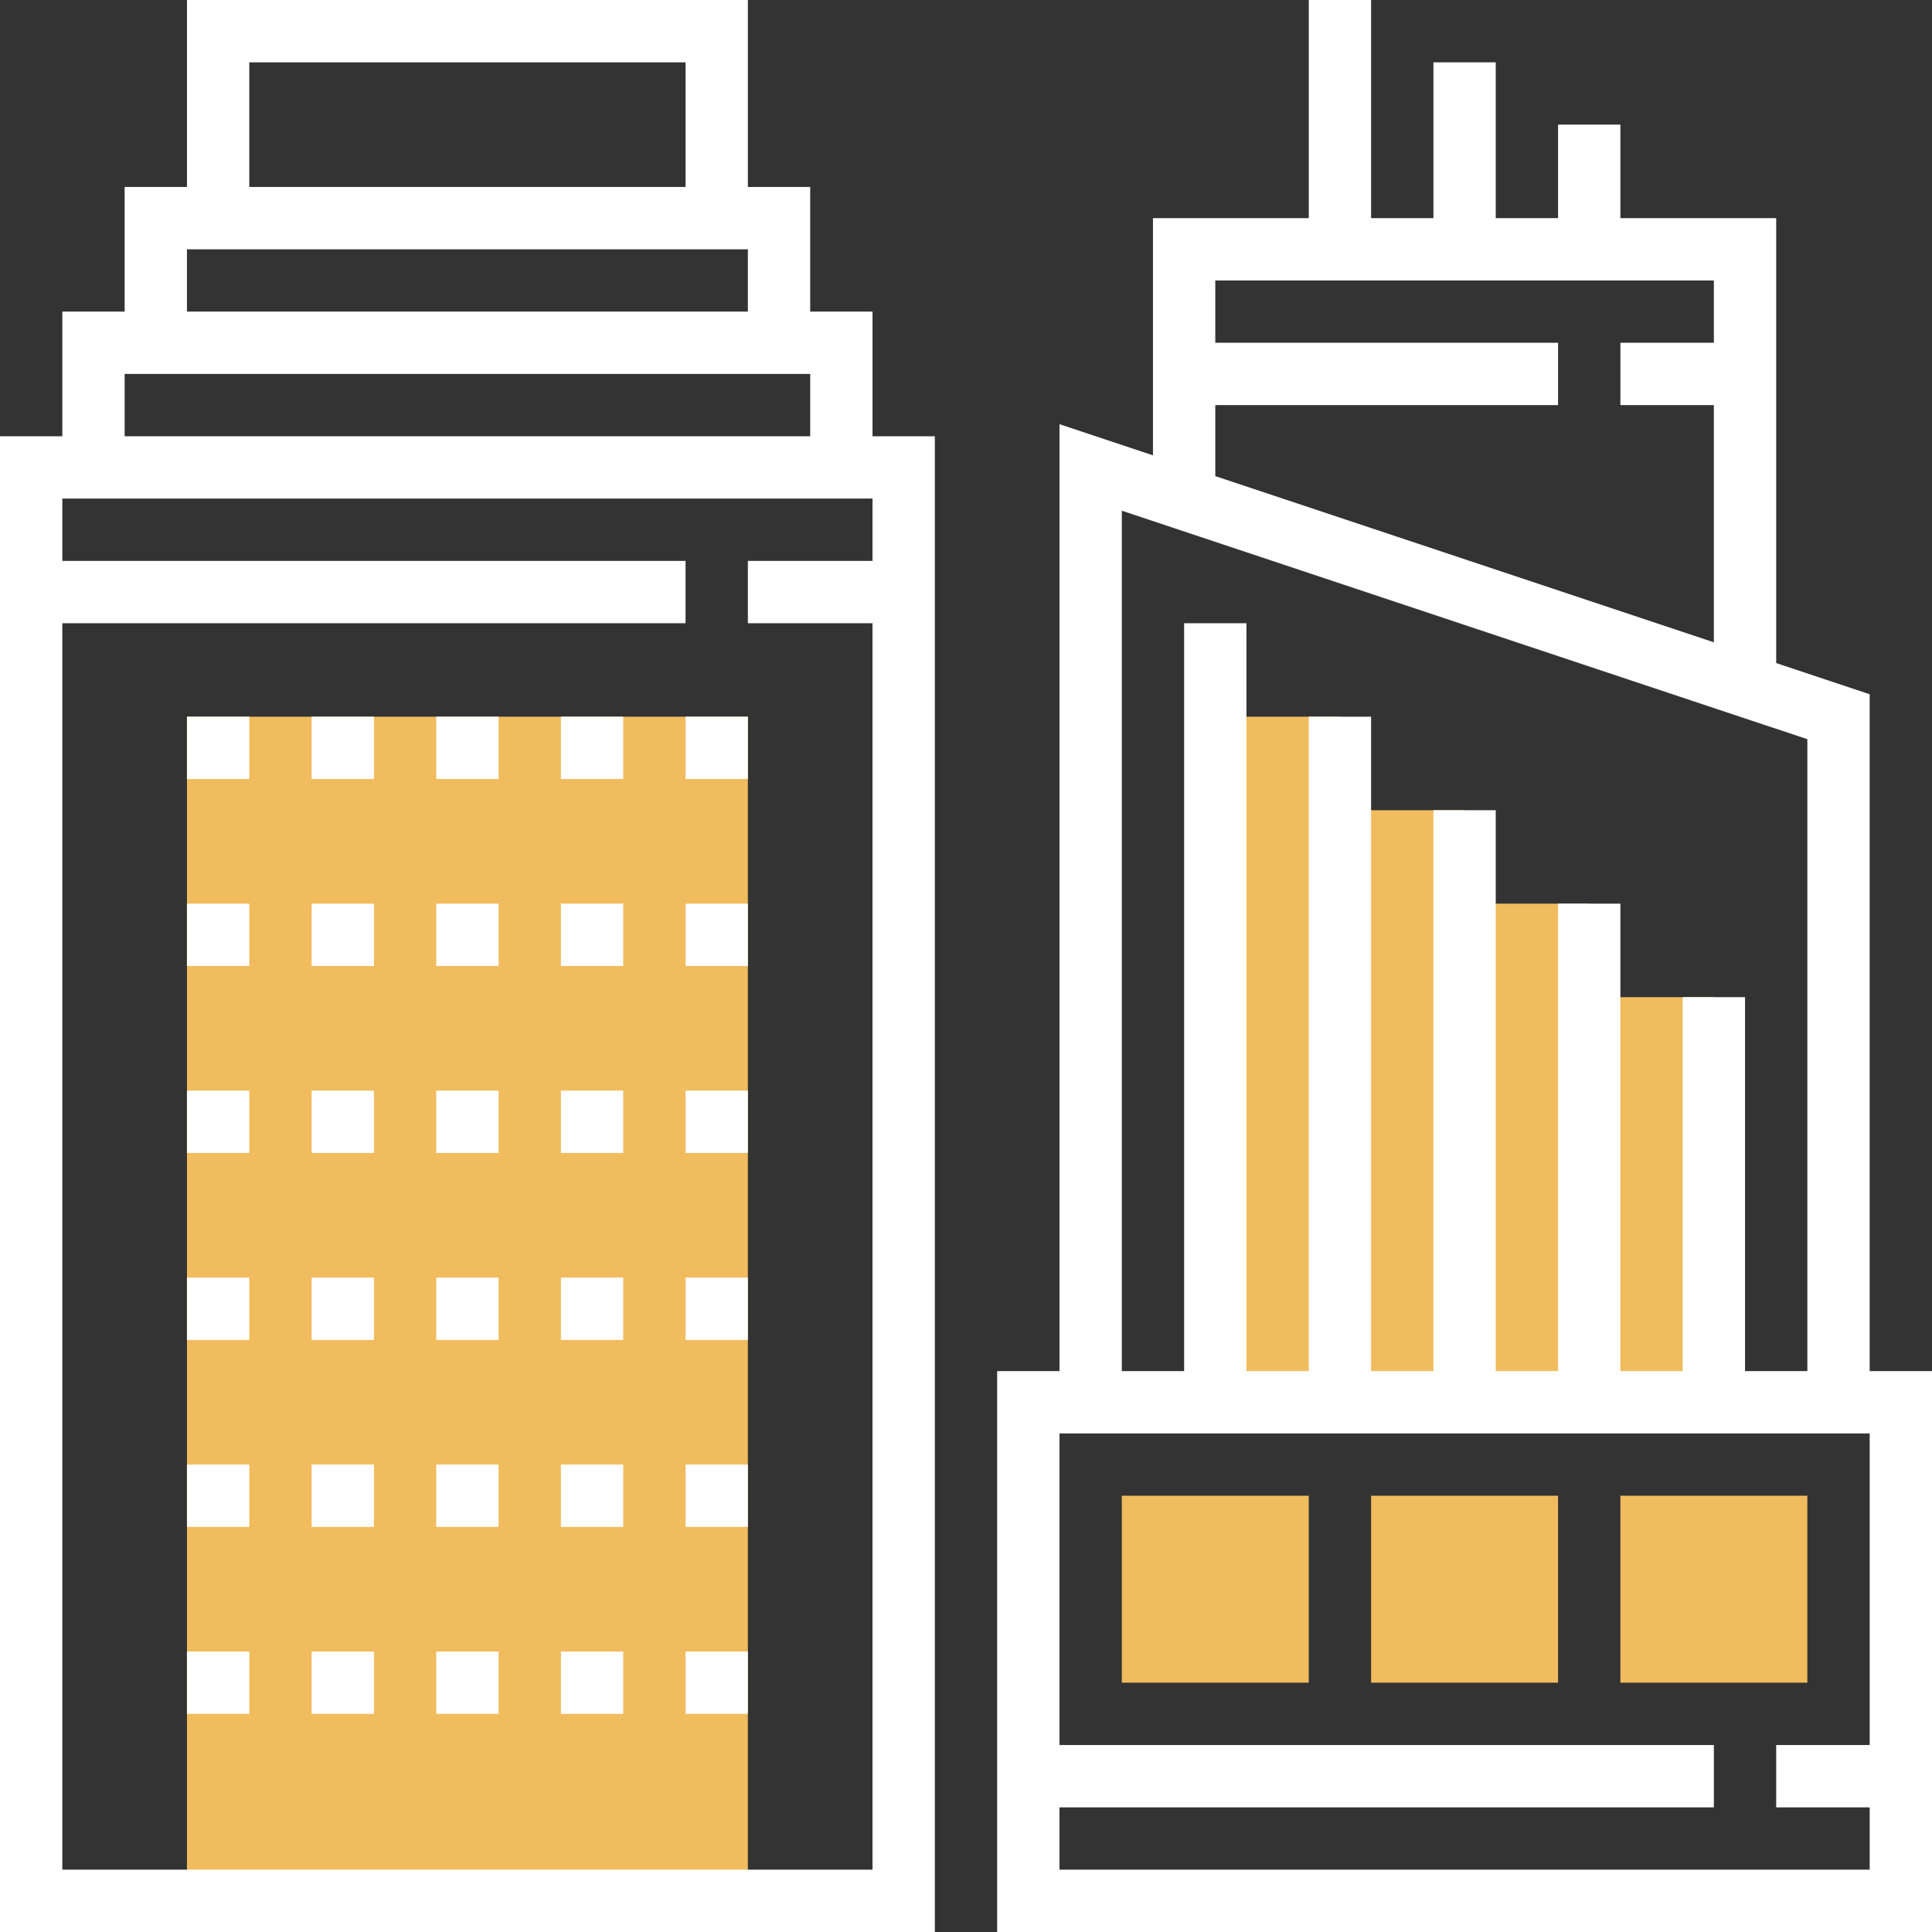 <svg xmlns="http://www.w3.org/2000/svg" version="1.1" xmlns:xlink="http://www.w3.org/1999/xlink" width="512" height="512" x="0" y="0" viewBox="0 0 496 496" style="enable-background:new 0 0 512 512" xml:space="preserve" class=""><rect x="0" y="0" width="496" height="496" fill="#333333" stroke="none"/><g><g fill="#f0bc5e"><path d="M408 256v-24h-32v-24h-32v-24h-32v176h128V256zM48 184h144v304H48zM336 432h-48v-48h48zM400 432h-48v-48h48zM464 432h-48v-48h48zm0 0" fill="#f0bc5e" opacity="1" data-original="#f0bc5e"></path></g><path d="M480 352V178.23l-24-8V56h-40V32h-16v24h-16V16h-16v40h-16V0h-16v56h-40v60.895l-24-8V352h-16v144h240V352zM312 104h88V88h-88V72h128v16h-24v16h24v60.902l-128-42.664zm-24 27.105 176 58.665V352h-16v-96h-16v96h-16V232h-16v120h-16V208h-16v144h-16V184h-16v168h-16V160h-16v192h-16zM272 480v-16h168v-16H272v-80h208v80h-24v16h24v16zM224 80h-16V48h-16V0H48v48H32v32H16v32H0v384h240V112h-16zM64 16h112v32H64zM48 64h144v16H48zM32 96h176v16H32zM16 480V160h160v-16H16v-16h208v16h-32v16h32v320zm0 0" fill="#ffffff" opacity="1" data-original="#000000" class=""></path><path d="M48 184h16v16H48zM80 184h16v16H80zM112 184h16v16h-16zM144 184h16v16h-16zM176 184h16v16h-16zM48 232h16v16H48zM80 232h16v16H80zM112 232h16v16h-16zM144 232h16v16h-16zM176 232h16v16h-16zM48 280h16v16H48zM80 280h16v16H80zM112 280h16v16h-16zM144 280h16v16h-16zM176 280h16v16h-16zM48 328h16v16H48zM80 328h16v16H80zM112 328h16v16h-16zM144 328h16v16h-16zM176 328h16v16h-16zM48 376h16v16H48zM80 376h16v16H80zM112 376h16v16h-16zM144 376h16v16h-16zM176 376h16v16h-16zM48 424h16v16H48zM80 424h16v16H80zM112 424h16v16h-16zM144 424h16v16h-16zM176 424h16v16h-16zm0 0" fill="#ffffff" opacity="1" data-original="#000000" class=""></path></g></svg>